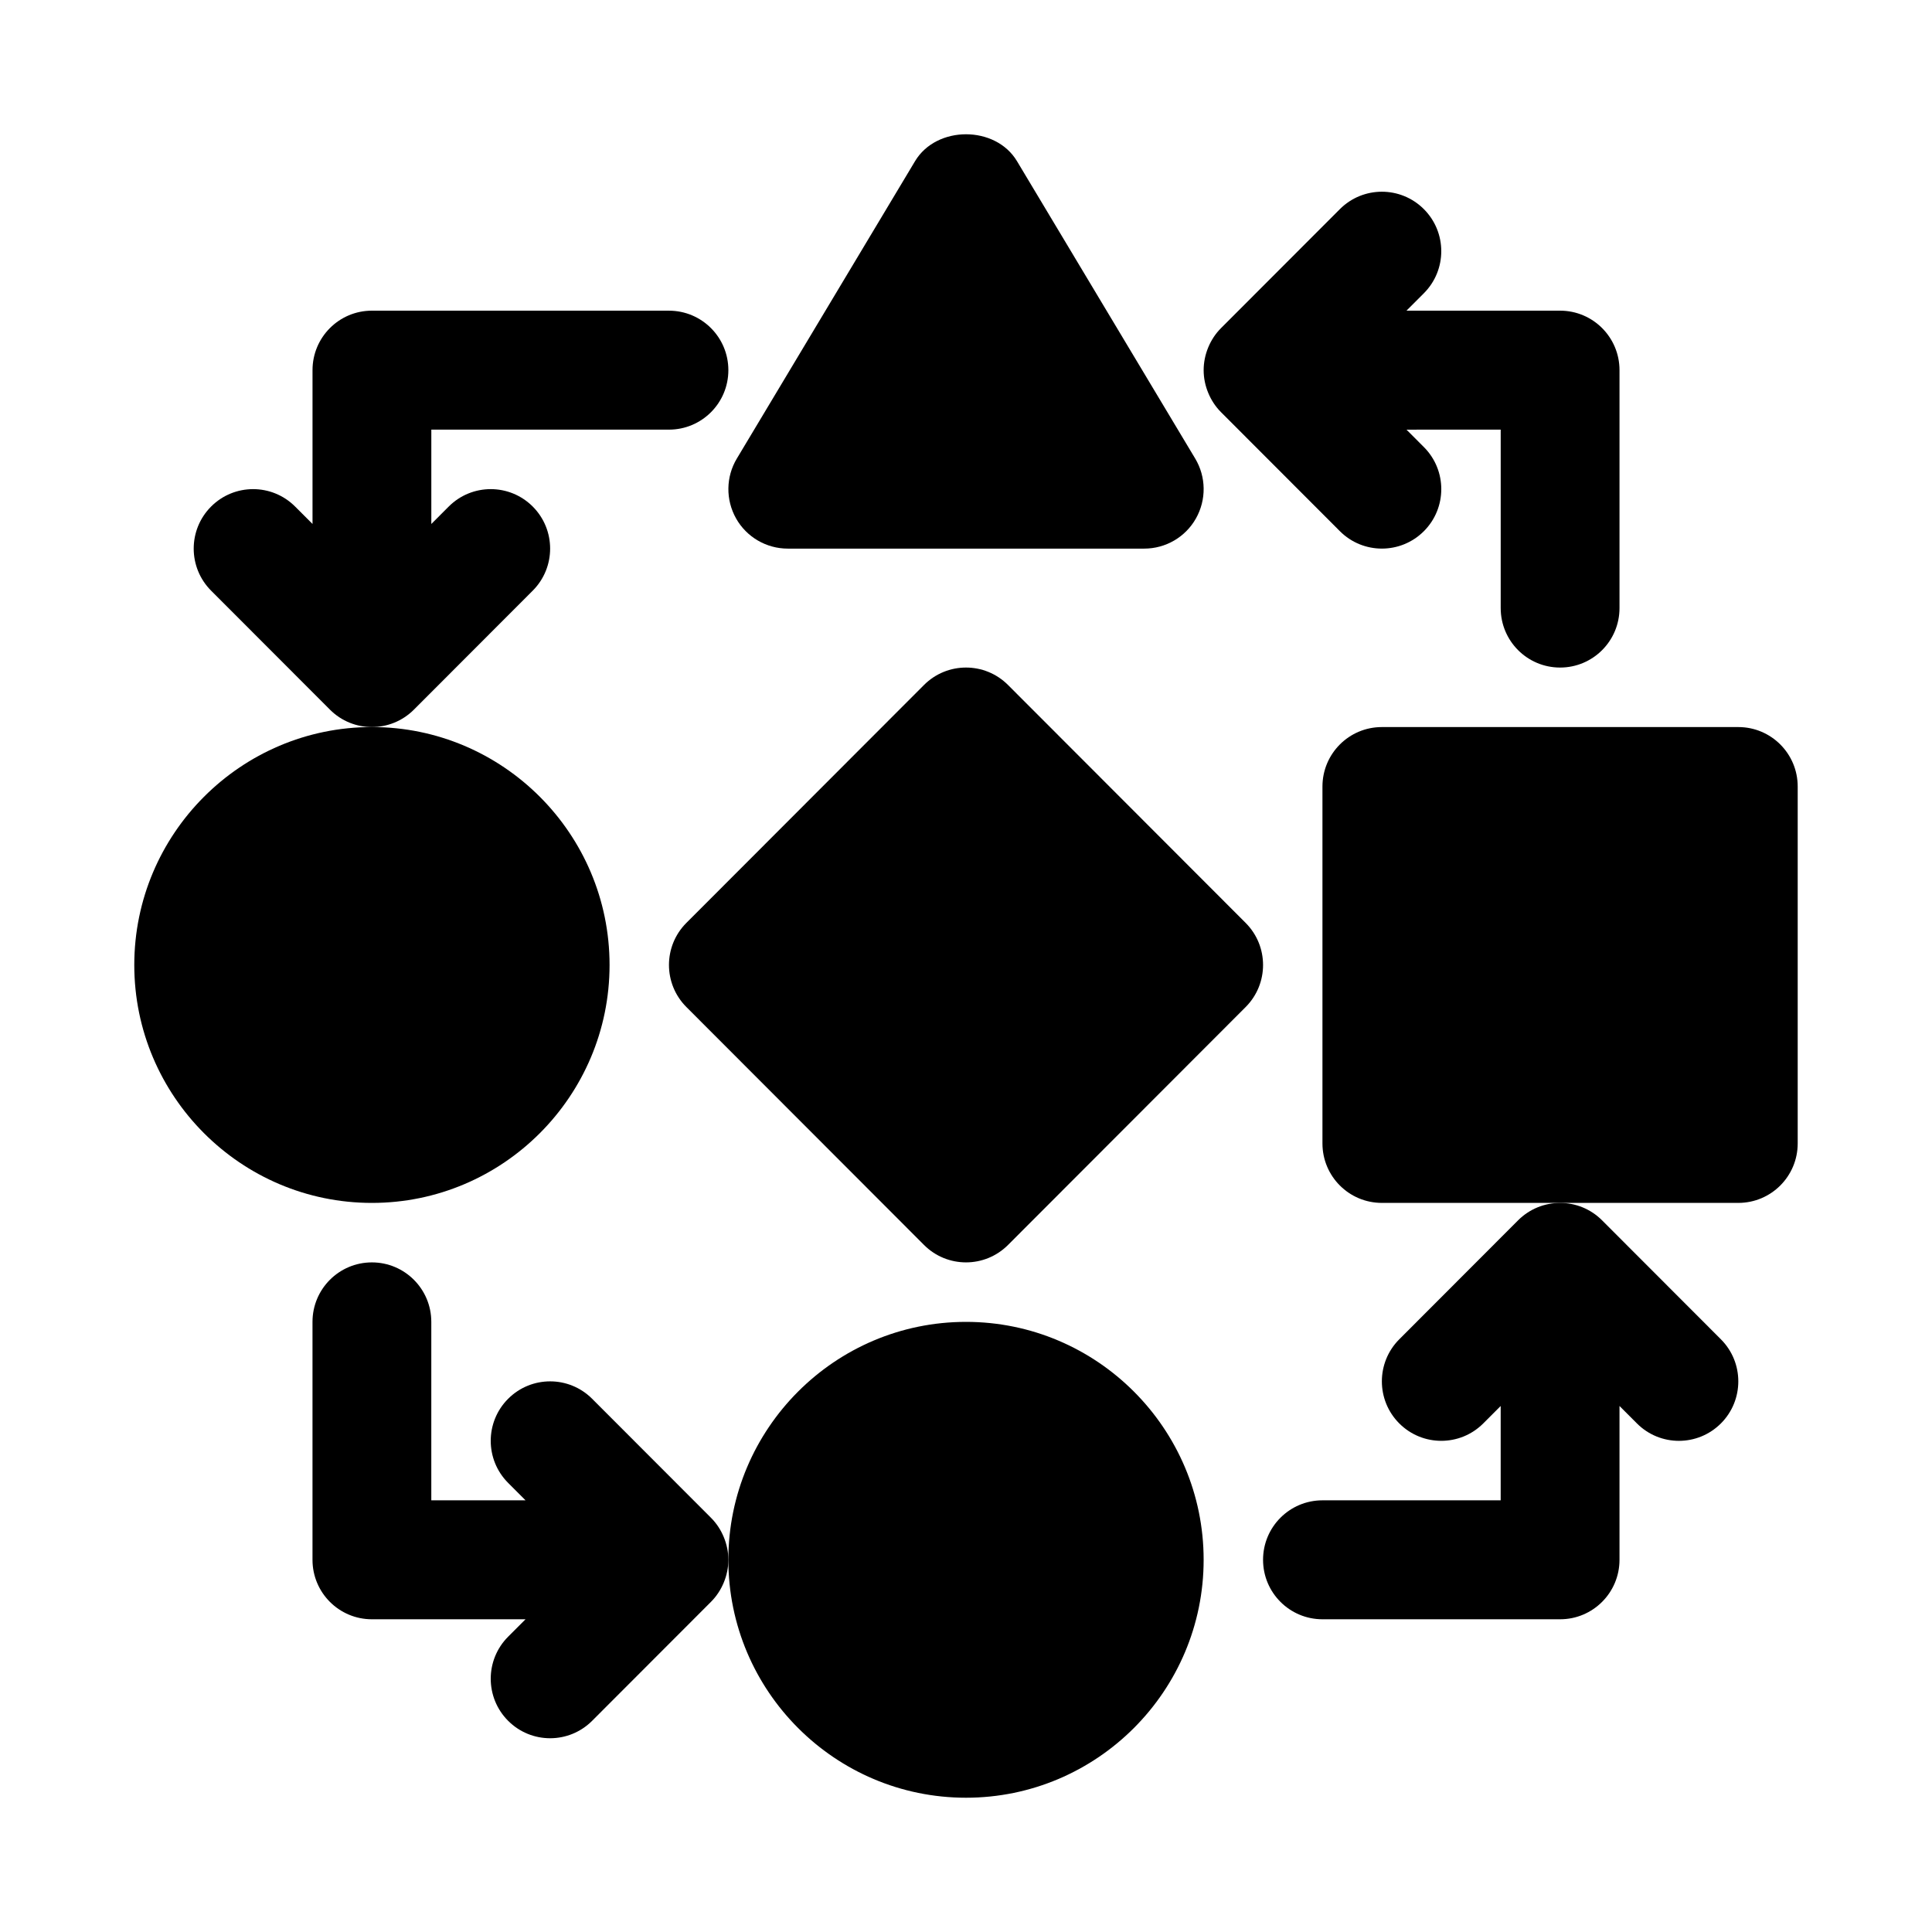 <?xml version="1.0" encoding="UTF-8"?>
<!-- Uploaded to: ICON Repo, www.svgrepo.com, Generator: ICON Repo Mixer Tools -->
<svg fill="#000000" width="800px" height="800px" version="1.1" viewBox="144 144 512 512" xmlns="http://www.w3.org/2000/svg">
 <g>
  <path d="m339.07 281.4c2.793 4.941 8.027 7.988 13.699 7.988h94.465c5.672 0 10.91-3.047 13.699-7.988 2.797-4.957 2.723-11.023-0.199-15.887l-47.23-78.816c-5.688-9.484-21.309-9.484-27 0l-47.23 78.816c-2.922 4.863-3 10.93-0.203 15.887z"/>
  <path d="m305.54 399.73c0-34.773-28.25-63.055-62.977-63.055-34.723 0-62.977 28.277-62.977 63.055 0 34.773 28.25 63.055 62.977 63.055 34.723-0.004 62.977-28.281 62.977-63.055z"/>
  <path d="m400 494.31c-34.723 0-62.977 28.277-62.977 63.055 0 34.773 28.25 63.051 62.977 63.051 34.723 0 62.977-28.277 62.977-63.055 0-34.773-28.254-63.051-62.977-63.051z"/>
  <path d="m604.67 336.68h-94.465c-8.695 0-15.742 7.051-15.742 15.762v94.578c0 8.715 7.051 15.762 15.742 15.762h94.461c8.695 0 15.742-7.051 15.742-15.762v-94.578c0.004-8.711-7.043-15.762-15.738-15.762z"/>
  <path d="m285.18 300.53c6.148-6.156 6.148-16.133 0-22.289-6.148-6.156-16.113-6.156-22.262 0l-4.613 4.617v-25h62.977c8.695 0 15.742-7.051 15.742-15.762 0-8.715-7.051-15.762-15.742-15.762l-78.719-0.004c-8.695 0-15.742 7.051-15.742 15.762v40.762l-4.613-4.613c-6.148-6.156-16.113-6.156-22.262 0-6.148 6.156-6.148 16.133 0 22.289l31.488 31.527c3.07 3.078 7.102 4.617 11.129 4.617s8.055-1.539 11.133-4.617z"/>
  <path d="m332.41 546.22-0.012-0.012-31.477-31.516c-6.148-6.156-16.113-6.156-22.262 0-6.148 6.156-6.148 16.133 0 22.289l4.613 4.617h-24.973v-47.289c0-8.715-7.051-15.762-15.742-15.762-8.695 0-15.742 7.051-15.742 15.762v63.055c0 8.715 7.051 15.762 15.742 15.762h40.715l-4.613 4.617c-6.148 6.156-6.148 16.133 0 22.289 3.074 3.082 7.102 4.621 11.129 4.621 4.027 0 8.055-1.539 11.133-4.617l31.477-31.512 0.012-0.012c1.512-1.512 2.629-3.262 3.398-5.121 0.77-1.863 1.215-3.891 1.215-6.027 0-2.051-0.418-4.098-1.215-6.023-0.77-1.859-1.887-3.609-3.398-5.121z"/>
  <path d="m514.82 498.93c-6.148 6.156-6.148 16.133 0 22.289 6.148 6.156 16.113 6.156 22.262 0l4.613-4.617v25h-47.23c-8.695 0-15.742 7.051-15.742 15.762 0 8.715 7.051 15.762 15.742 15.762h62.977c8.695 0 15.742-7.051 15.742-15.762v-40.762l4.613 4.617c3.074 3.082 7.102 4.621 11.129 4.621 4.027 0 8.055-1.539 11.133-4.617 6.148-6.156 6.148-16.133 0-22.289l-31.488-31.527c-3.074-3.082-7.102-4.621-11.133-4.621-4.027 0-8.055 1.539-11.133 4.617z"/>
  <path d="m467.59 253.24 0.012 0.012 31.477 31.512c3.074 3.082 7.106 4.621 11.133 4.621 4.027 0 8.055-1.539 11.133-4.617 6.148-6.156 6.148-16.133 0-22.289l-4.613-4.617 24.969-0.004v47.289c0 8.715 7.051 15.762 15.742 15.762 8.695 0 15.742-7.051 15.742-15.762v-63.055c0-8.715-7.051-15.762-15.742-15.762h-40.715l4.613-4.617c6.148-6.156 6.148-16.133 0-22.289-6.148-6.156-16.113-6.156-22.262 0l-31.477 31.512-0.012 0.012c-1.512 1.512-2.629 3.262-3.398 5.121-0.793 1.93-1.211 3.973-1.211 6.027 0 2.137 0.445 4.164 1.215 6.023 0.766 1.859 1.887 3.609 3.394 5.121z"/>
  <path d="m474.11 388.58-62.977-63.055c-6.148-6.156-16.113-6.156-22.262 0l-62.977 63.055c-6.148 6.156-6.148 16.133 0 22.289l62.977 63.055c3.074 3.082 7.102 4.621 11.133 4.621 4.027 0 8.055-1.539 11.133-4.617l62.977-63.055c6.148-6.16 6.148-16.133-0.004-22.293z"/>
 </g>
</svg>